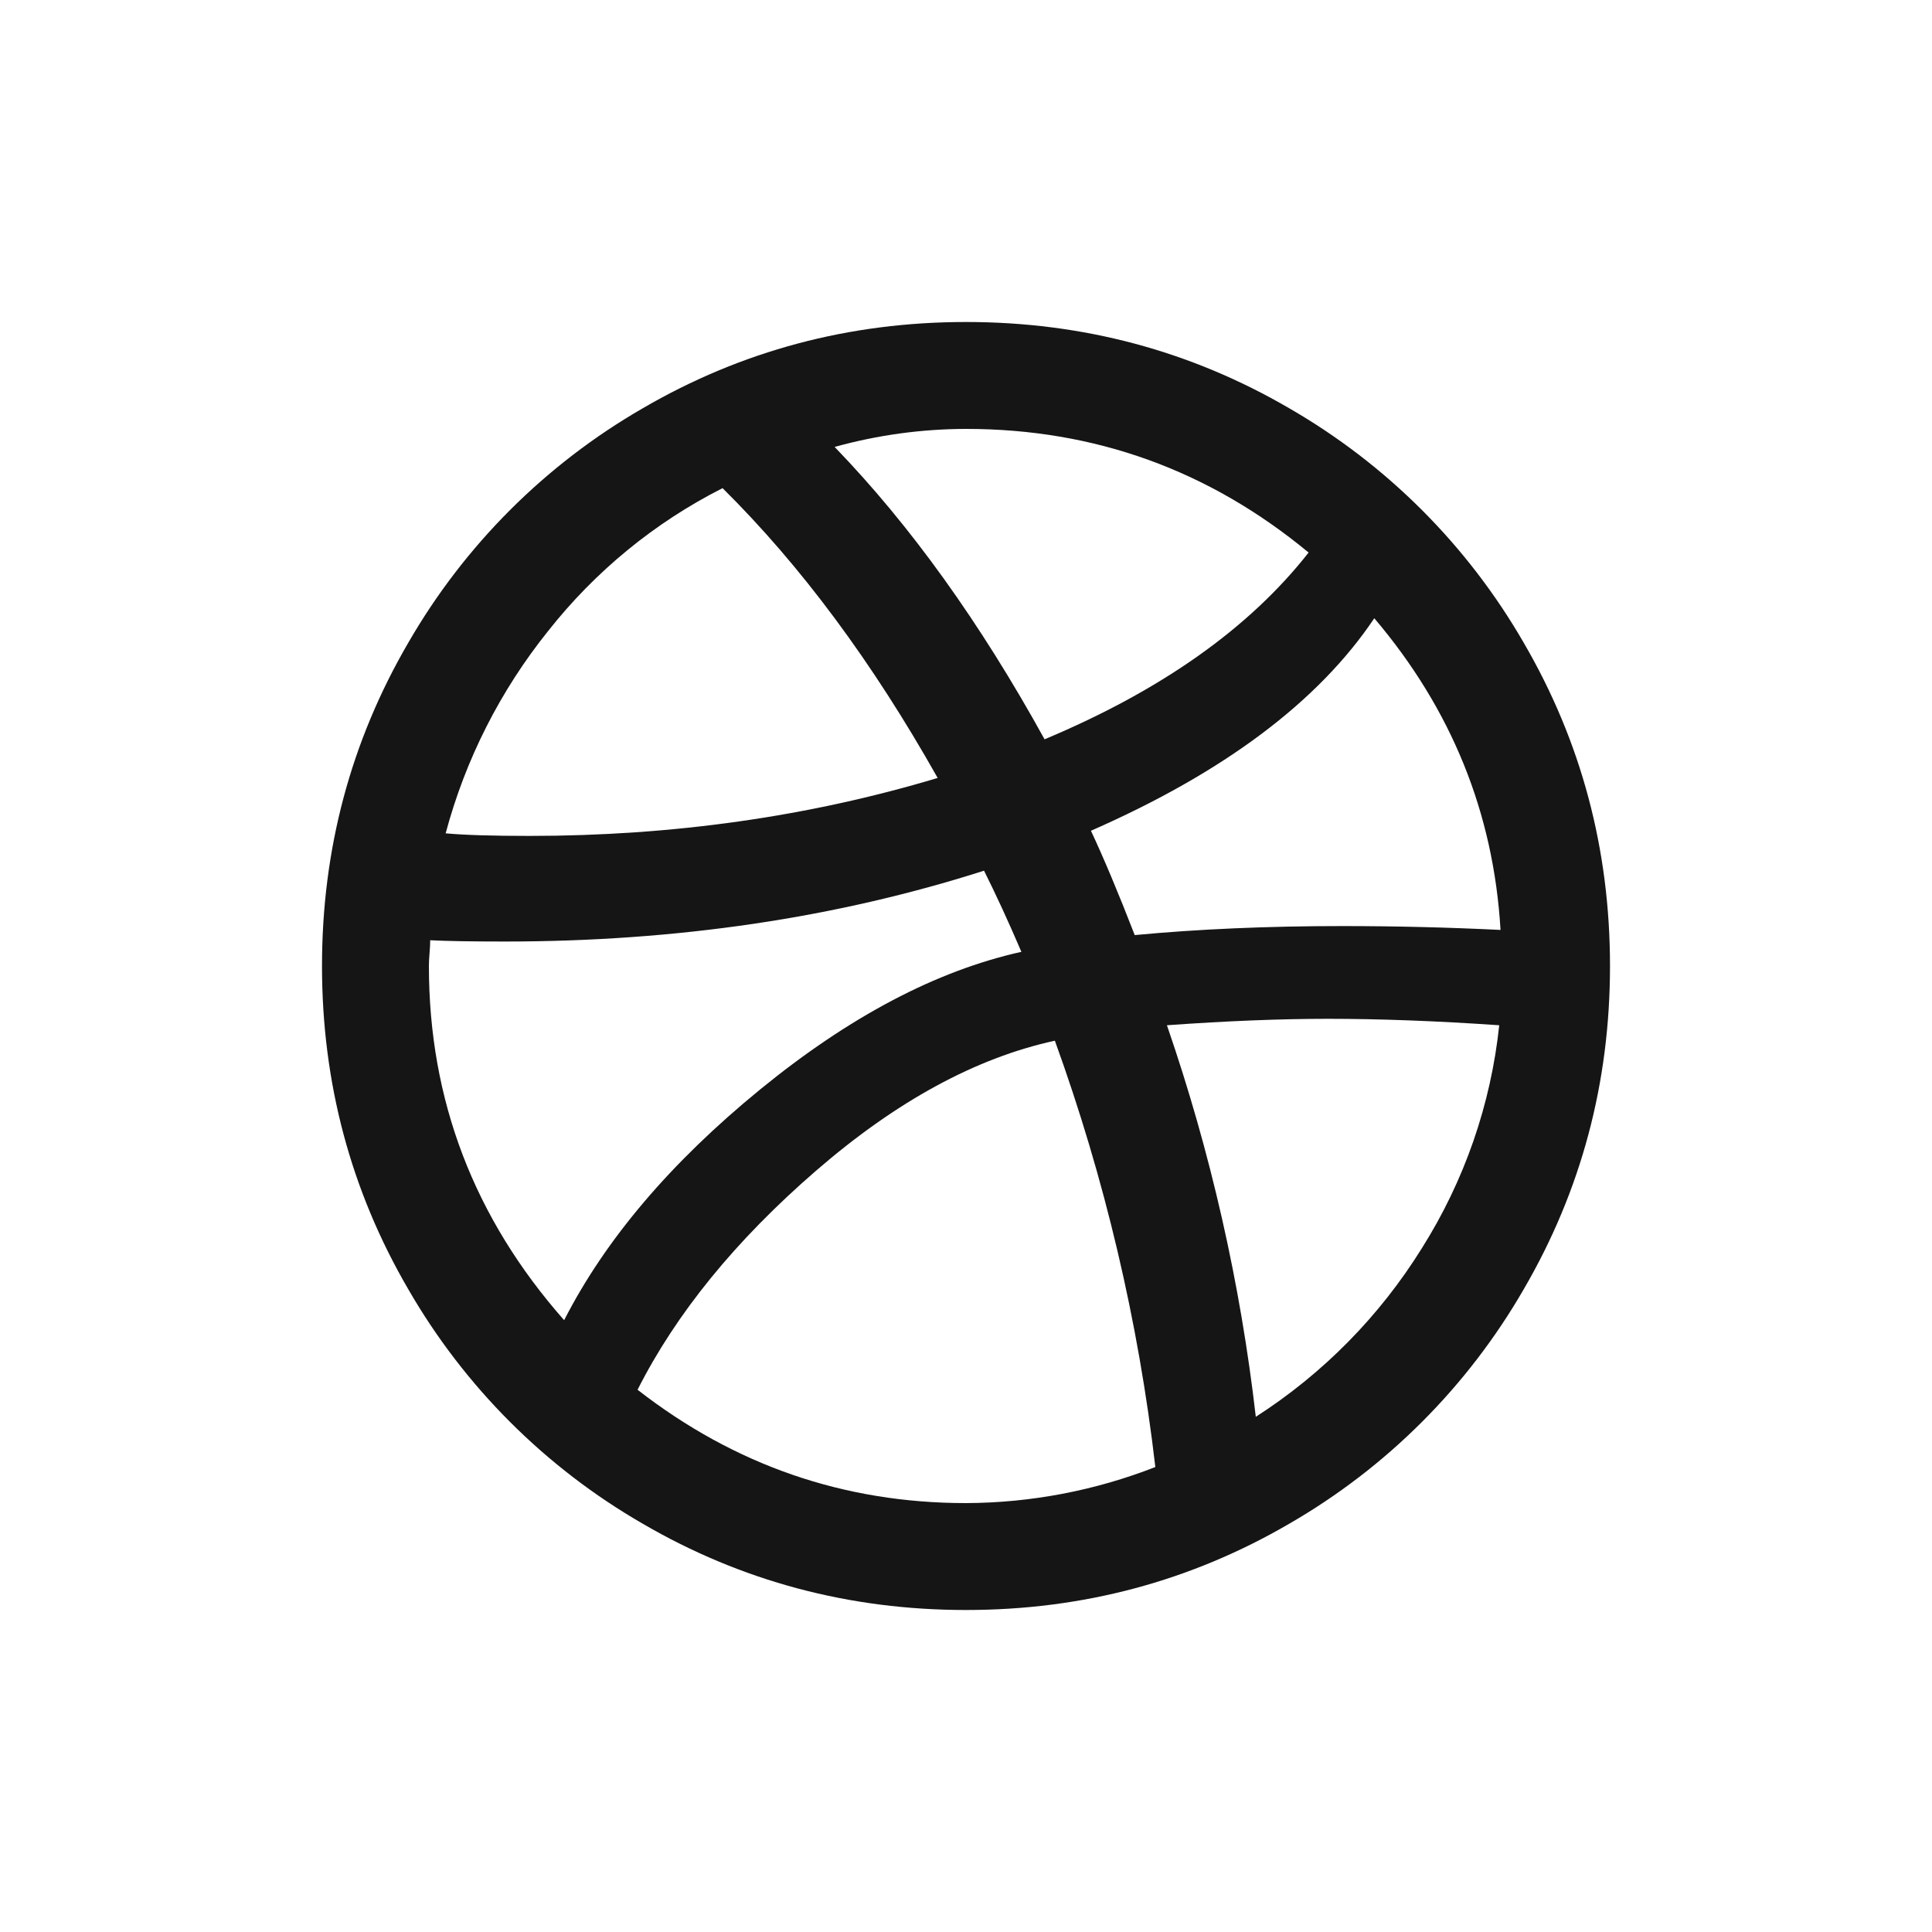 <svg width="48" height="48" viewBox="0 0 48 48" fill="none" xmlns="http://www.w3.org/2000/svg">
<g clip-path="url(#clip0_4499_103)">
<path d="M8 24C8 21.099 8.715 18.421 10.144 15.968C11.54 13.548 13.548 11.54 15.968 10.144C18.421 8.715 21.099 8 24 8C26.901 8 29.579 8.715 32.032 10.144C34.452 11.54 36.46 13.548 37.856 15.968C39.285 18.421 40 21.099 40 24C40 26.901 39.285 29.579 37.856 32.032C36.46 34.452 34.452 36.46 32.032 37.856C29.579 39.285 26.901 40 24 40C21.099 40 18.421 39.285 15.968 37.856C13.548 36.46 11.54 34.452 10.144 32.032C8.715 29.579 8 26.901 8 24ZM10.656 24C10.656 27.328 11.776 30.261 14.016 32.8C15.04 30.795 16.661 28.885 18.88 27.072C21.099 25.259 23.264 24.117 25.376 23.648C25.056 22.901 24.747 22.229 24.448 21.632C20.779 22.805 16.811 23.392 12.544 23.392C11.712 23.392 11.093 23.381 10.688 23.36C10.688 23.445 10.683 23.552 10.672 23.68C10.661 23.808 10.656 23.915 10.656 24ZM11.072 20.704C11.541 20.747 12.235 20.768 13.152 20.768C16.715 20.768 20.096 20.288 23.296 19.328C21.675 16.448 19.893 14.048 17.952 12.128C16.265 12.982 14.786 14.195 13.616 15.68C12.428 17.16 11.562 18.871 11.072 20.704V20.704ZM15.84 34.528C18.251 36.405 20.971 37.344 24 37.344C25.61 37.338 27.205 37.034 28.704 36.448C28.285 32.833 27.447 29.278 26.208 25.856C24.245 26.283 22.267 27.36 20.272 29.088C18.277 30.816 16.8 32.629 15.84 34.528ZM20.736 11.104C22.613 13.045 24.352 15.467 25.952 18.368C28.853 17.152 31.04 15.605 32.512 13.728C30.037 11.68 27.2 10.656 24 10.656C22.897 10.658 21.799 10.809 20.736 11.104V11.104ZM27.104 20.64C27.424 21.323 27.787 22.187 28.192 23.232C29.771 23.083 31.488 23.008 33.344 23.008C34.667 23.008 35.979 23.04 37.28 23.104C37.109 20.203 36.064 17.621 34.144 15.36C32.757 17.429 30.411 19.189 27.104 20.64ZM28.992 25.472C30.079 28.625 30.819 31.887 31.2 35.2C32.871 34.127 34.281 32.695 35.328 31.008C36.383 29.334 37.04 27.44 37.248 25.472C35.691 25.365 34.272 25.312 32.992 25.312C31.819 25.312 30.485 25.365 28.992 25.472V25.472Z" fill="#151515"/>
</g>
<defs>
<clipPath id="clip0_4499_103">
<rect width="32" height="32" fill="white" transform="translate(8 8)"/>
</clipPath>
</defs>
</svg>
